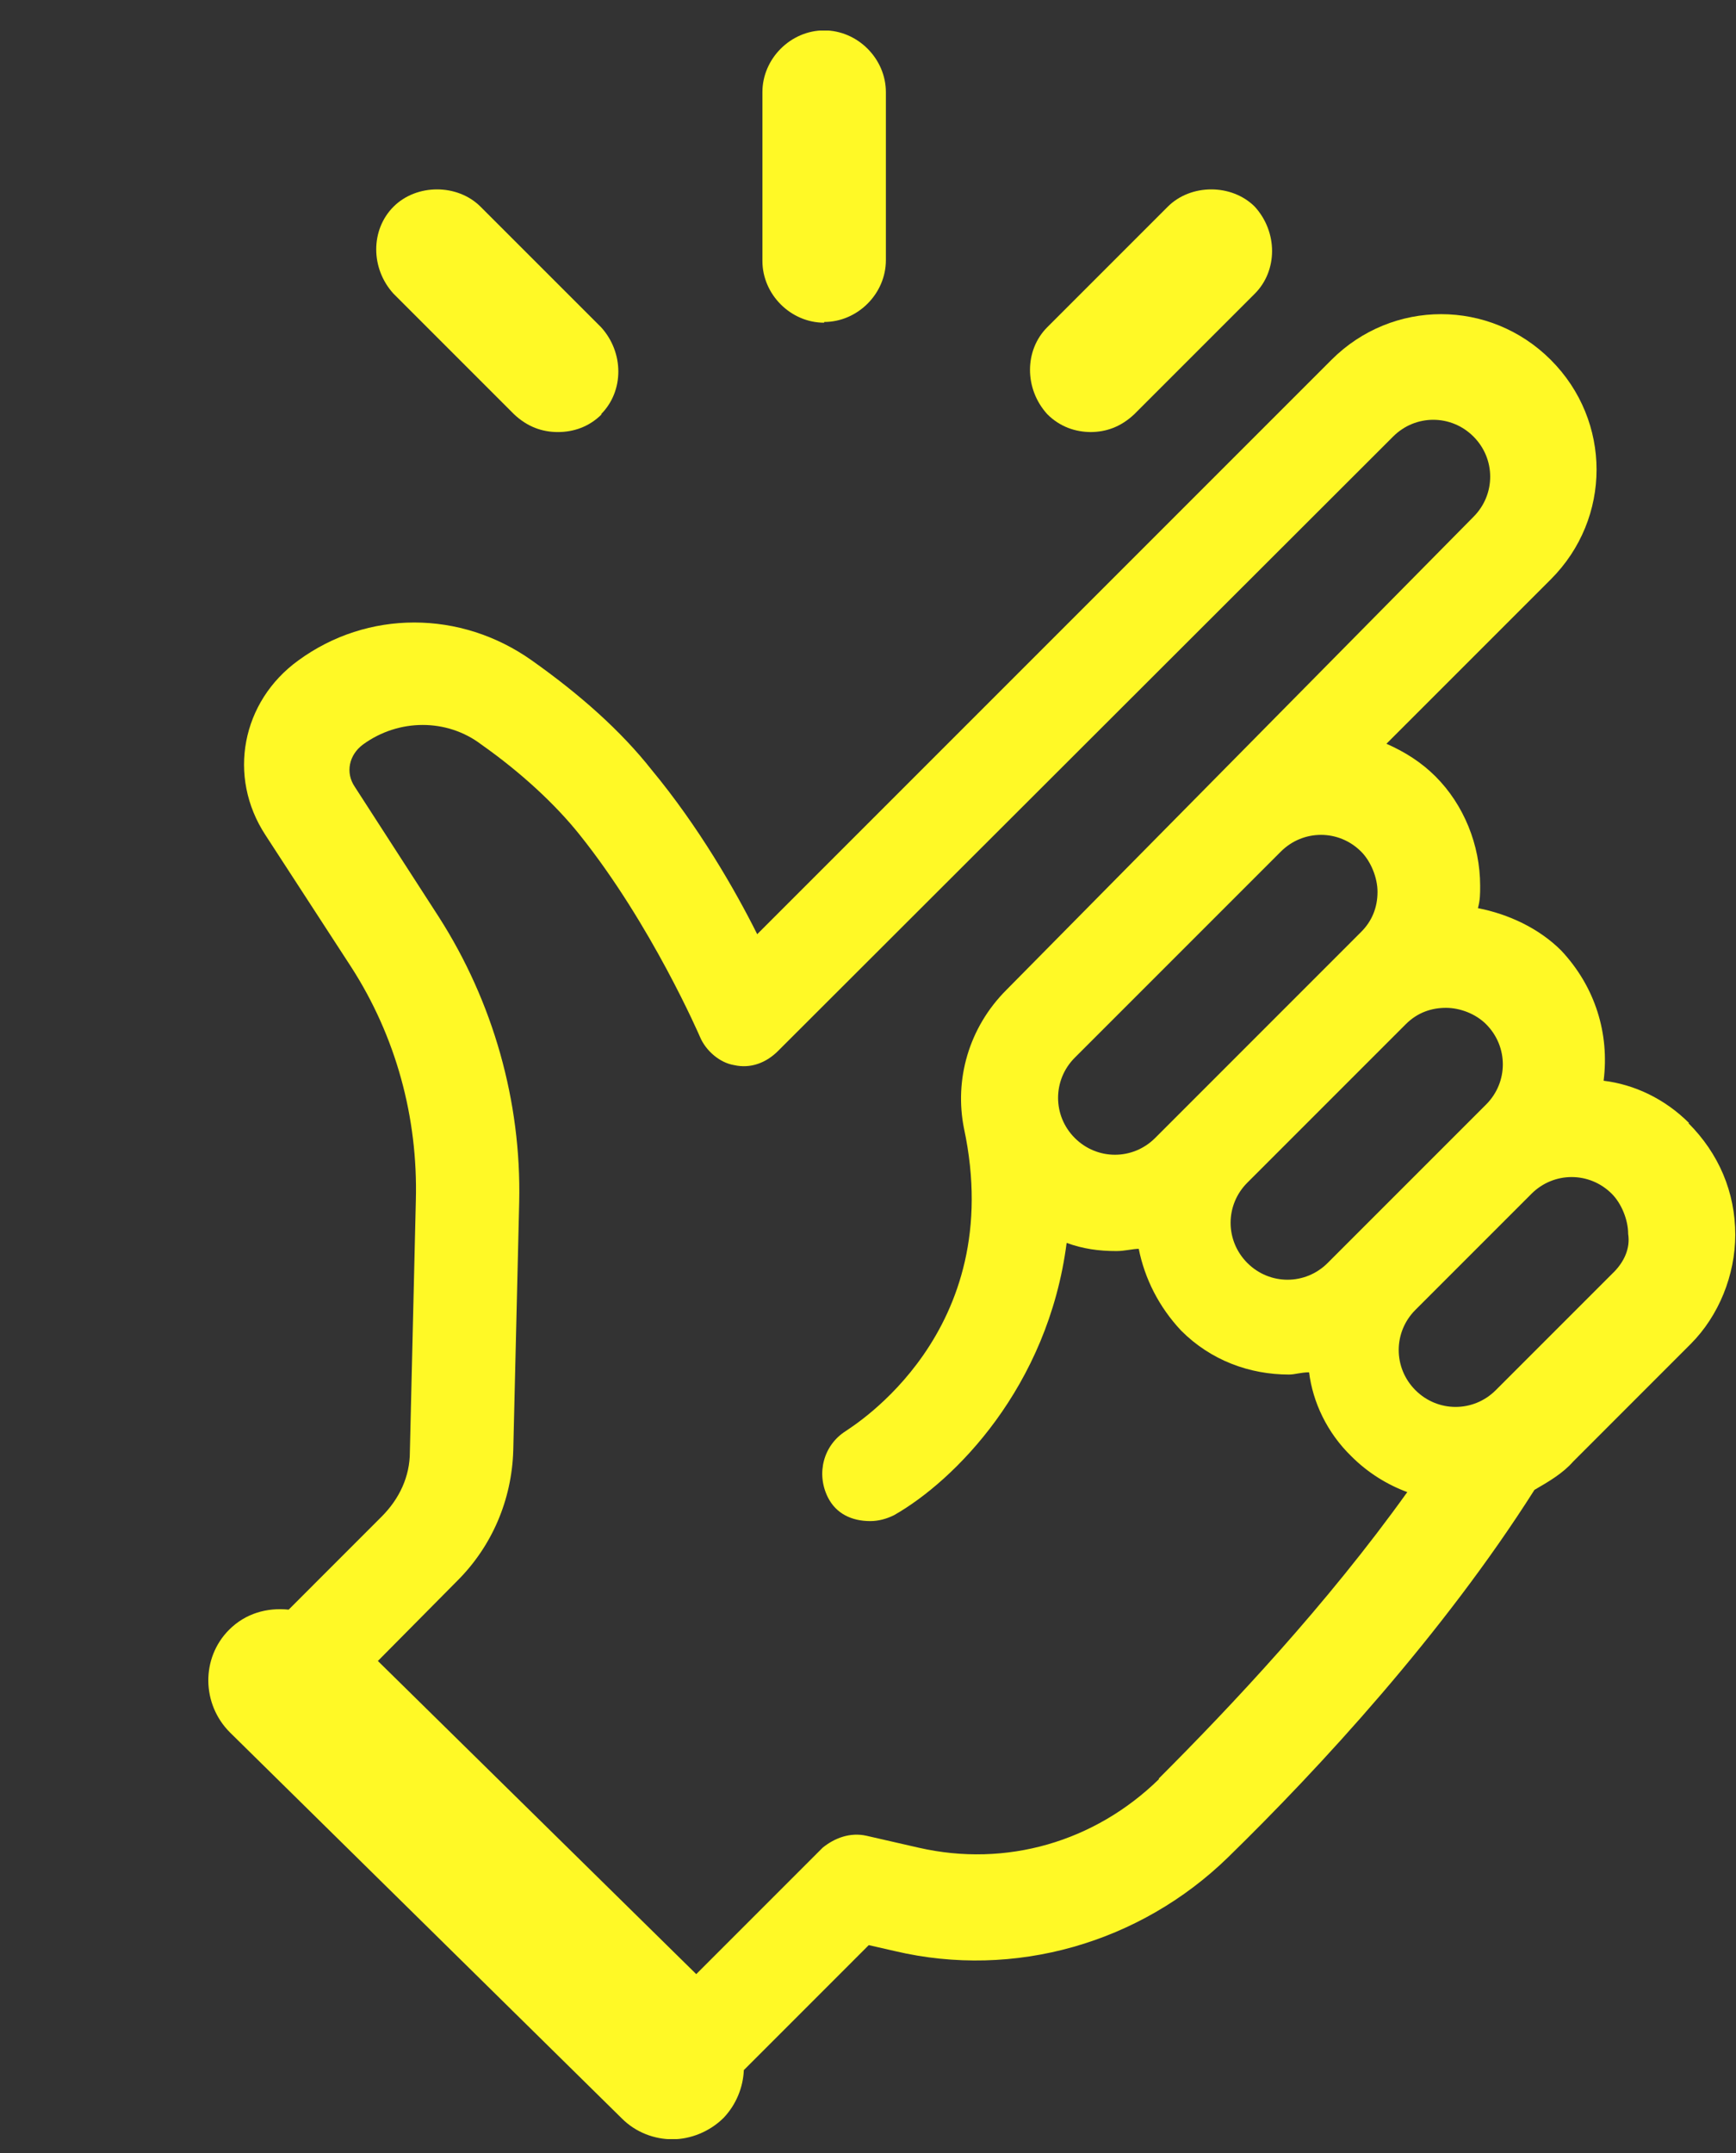 <svg xmlns="http://www.w3.org/2000/svg" fill="none" viewBox="0 0 50 62" height="62" width="50">
<rect x="0" y="0" width="50" height="62" fill="#333333" stroke="none"/>
<g clip-path="url(#clip0_10_4369)">
<g clip-path="url(#clip1_10_4369)">
<g clip-path="url(#clip2_10_4369)">
<path fill="#FFF926" d="M17.332 11.928C16.968 12.293 16.518 12.442 16.068 12.442C15.618 12.442 15.19 12.293 14.804 11.928L11.334 8.458C10.67 7.73 10.67 6.616 11.334 5.952C11.998 5.288 13.176 5.288 13.84 5.952L17.311 9.422C17.975 10.15 17.975 11.264 17.311 11.928H17.332Z"></path>
<path fill="#FFF926" d="M23.737 9.272C24.701 9.272 25.515 8.458 25.515 7.494V2.653C25.515 1.689 24.701 0.875 23.737 0.875C22.773 0.875 21.959 1.689 21.959 2.653V7.515C21.959 8.479 22.773 9.293 23.737 9.293V9.272Z"></path>
<path fill="#FFF926" d="M31.406 12.442C31.856 12.442 32.284 12.293 32.67 11.928L36.14 8.458C36.804 7.794 36.804 6.68 36.14 5.952C35.476 5.288 34.298 5.288 33.634 5.952L30.164 9.422C29.5 10.086 29.5 11.2 30.164 11.928C30.528 12.293 30.978 12.442 31.427 12.442H31.406Z"></path>
<path fill="#FFF926" d="M48.651 32.343C47.944 31.636 47.065 31.229 46.187 31.122C46.358 29.772 45.951 28.423 44.966 27.373C44.323 26.73 43.445 26.323 42.567 26.152C42.631 25.916 42.631 25.745 42.631 25.509C42.631 24.331 42.16 23.174 41.346 22.36C40.939 21.953 40.467 21.654 39.932 21.418L44.666 16.684C46.423 14.927 46.423 12.121 44.666 10.364C42.91 8.608 40.103 8.608 38.347 10.364L21.809 26.902C21.166 25.616 20.117 23.796 18.767 22.168C17.889 21.054 16.711 20.004 15.318 19.019C13.262 17.562 10.584 17.562 8.592 19.019C6.964 20.197 6.536 22.36 7.649 24.053L10.113 27.844C11.398 29.837 12.041 32.172 11.977 34.571L11.805 41.811C11.805 42.518 11.505 43.161 10.991 43.675L8.314 46.353C7.692 46.288 7.071 46.46 6.6 46.931C5.786 47.745 5.807 49.073 6.621 49.887L17.91 61.005C18.317 61.412 18.853 61.605 19.367 61.605C19.881 61.605 20.438 61.391 20.845 60.984C21.209 60.598 21.402 60.105 21.424 59.613L25.022 56.014L25.772 56.185C29.221 56.999 32.841 55.95 35.369 53.486C38.004 50.915 41.56 47.059 44.195 42.904C44.602 42.668 45.009 42.432 45.309 42.09L48.693 38.705C49.507 37.891 49.979 36.713 49.979 35.556C49.979 34.335 49.507 33.221 48.629 32.343H48.651ZM40.489 29.494C40.832 29.151 41.239 29.023 41.646 29.023C42.053 29.023 42.502 29.194 42.802 29.494C43.445 30.137 43.445 31.165 42.802 31.807L38.239 36.37C37.597 37.013 36.569 37.013 35.926 36.37C35.283 35.727 35.283 34.699 35.926 34.057L40.489 29.494ZM33.27 32.771C32.627 33.414 31.599 33.414 30.956 32.771C30.314 32.129 30.314 31.1 30.956 30.458L36.89 24.524C37.533 23.881 38.561 23.881 39.203 24.524C39.482 24.802 39.675 25.274 39.675 25.681C39.675 26.152 39.503 26.538 39.203 26.837L33.27 32.771ZM33.377 51.237C31.535 53.036 28.985 53.786 26.458 53.208L24.958 52.865C24.487 52.758 24.037 52.929 23.694 53.208L20.053 56.849L10.884 47.831L13.176 45.517C14.162 44.532 14.74 43.204 14.783 41.768L14.954 34.614C15.018 31.722 14.204 28.851 12.641 26.409L10.22 22.66C9.942 22.253 10.049 21.739 10.456 21.439C11.484 20.689 12.876 20.689 13.862 21.439C15.018 22.253 16.004 23.174 16.689 24.031C18.767 26.623 20.16 29.858 20.16 29.858C20.331 30.265 20.738 30.608 21.145 30.672C21.616 30.779 22.066 30.608 22.409 30.265L40.125 12.571C40.767 11.928 41.795 11.928 42.438 12.571C43.081 13.213 43.081 14.242 42.438 14.884L28.985 28.508C27.893 29.601 27.486 31.1 27.764 32.493C29.028 38.384 24.53 41.083 24.358 41.211C23.716 41.618 23.502 42.432 23.844 43.118C24.08 43.589 24.53 43.803 25.065 43.803C25.301 43.803 25.537 43.739 25.751 43.632C27.486 42.647 30.185 39.948 30.721 35.792C31.192 35.963 31.642 36.027 32.156 36.027C32.391 36.027 32.627 35.963 32.798 35.963C32.97 36.82 33.377 37.634 34.02 38.319C34.876 39.176 35.99 39.583 37.126 39.583C37.297 39.583 37.468 39.519 37.704 39.519C37.811 40.376 38.218 41.254 38.925 41.94C39.396 42.411 39.953 42.754 40.532 42.968C38.218 46.203 35.455 49.137 33.377 51.215V51.237ZM46.423 36.691L43.081 40.033C42.438 40.676 41.41 40.676 40.767 40.033C40.125 39.391 40.125 38.362 40.767 37.72L44.109 34.378C44.752 33.735 45.78 33.735 46.423 34.378C46.701 34.656 46.894 35.128 46.894 35.535C46.958 35.942 46.787 36.349 46.423 36.691Z"></path>
</g>
</g>
</g>
<defs>
<clipPath id="clip0_10_4369">
<rect transform="translate(6 0.88)" fill="white" height="60.72" width="44"></rect>
</clipPath>
<clipPath id="clip1_10_4369">
<rect transform="translate(6 0.88)" fill="white" height="60.72" width="44"></rect>
</clipPath>
<clipPath id="clip2_10_4369">
<rect transform="translate(6 0.875)" fill="white" height="60.73" width="44"></rect>
</clipPath>
</defs>
</svg>
